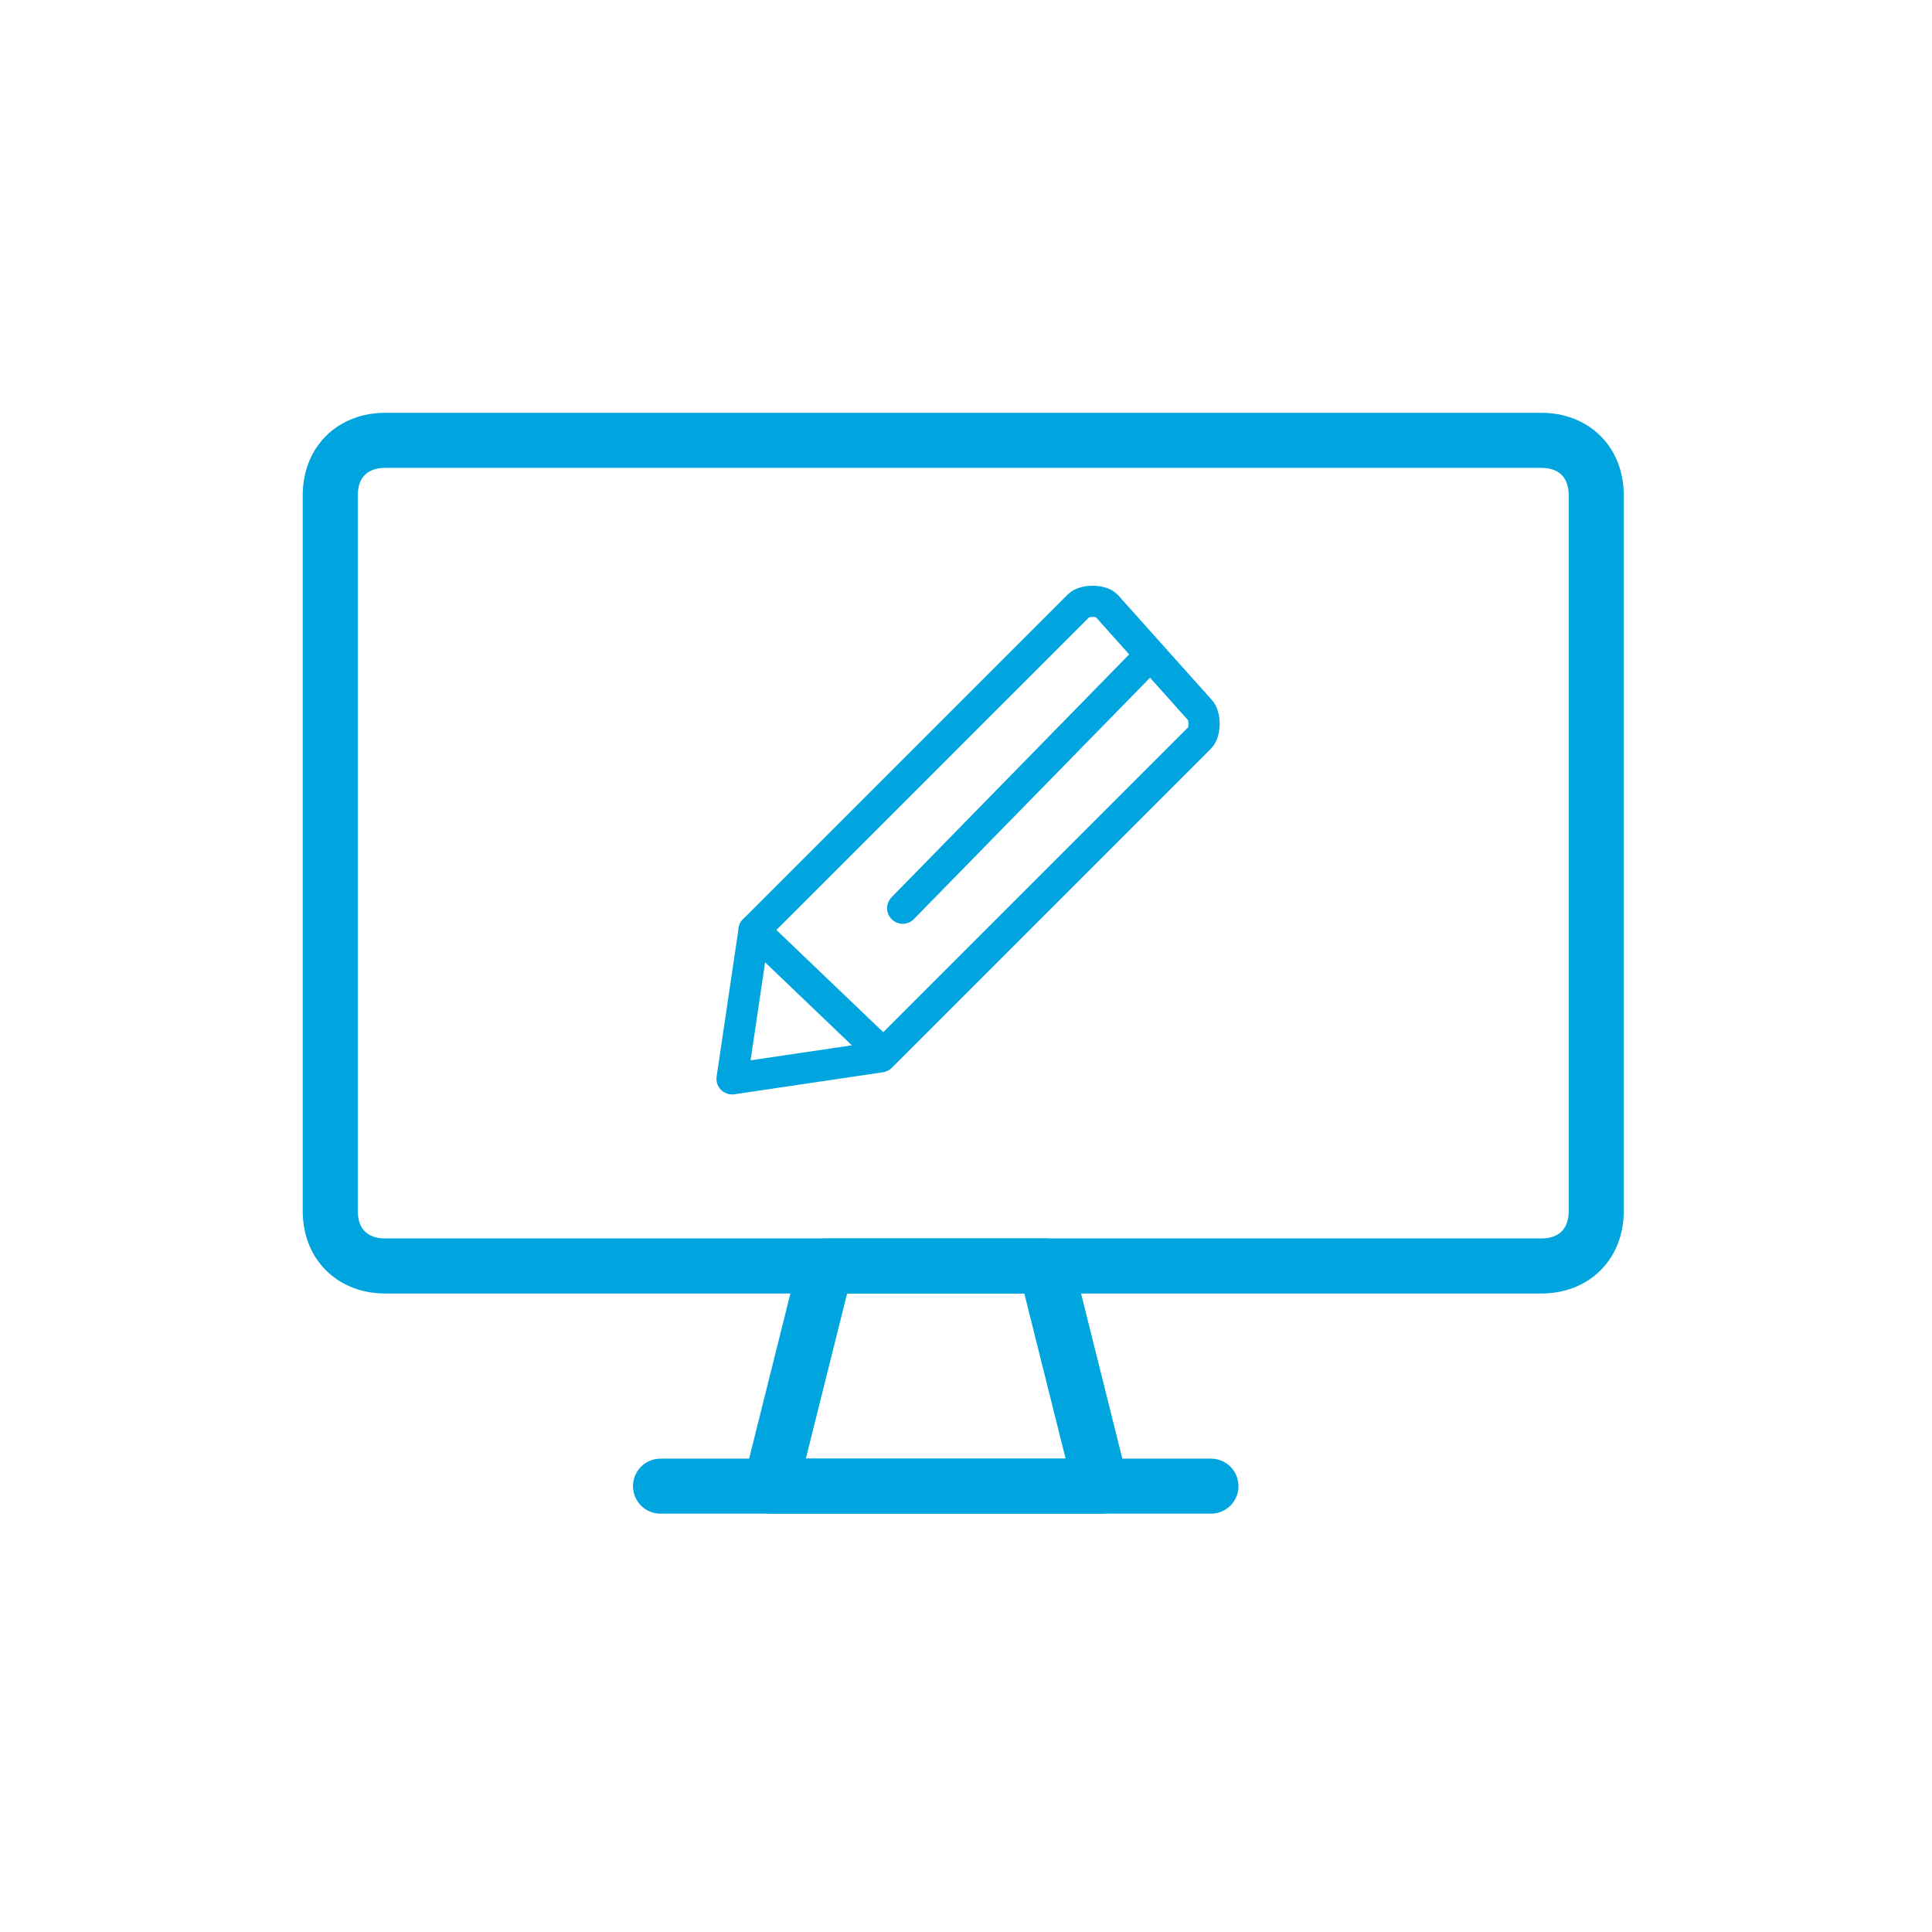 <?xml version="1.0" encoding="utf-8"?>
<!-- Generator: Adobe Illustrator 26.3.1, SVG Export Plug-In . SVG Version: 6.00 Build 0)  -->
<svg version="1.1" id="Ebene_1" xmlns="http://www.w3.org/2000/svg" xmlns:xlink="http://www.w3.org/1999/xlink" x="0px" y="0px"
	 viewBox="0 0 35.1 35.1" style="enable-background:new 0 0 35.1 35.1;" xml:space="preserve">
<style type="text/css">
	.st0{fill:none;stroke:#00A5DF;stroke-width:0.567;stroke-linecap:round;stroke-linejoin:round;stroke-miterlimit:10;}
	.st1{fill:none;stroke:#00A5DF;stroke-linecap:round;stroke-linejoin:round;stroke-miterlimit:10;}
</style>
<g>
	<path class="st0" d="M13.7,16.9l-0.4,2.7l2.7-0.4l5.8-5.8c0.1-0.1,0.1-0.4,0-0.5L20.1,11c-0.1-0.1-0.4-0.1-0.5,0L13.7,16.9z"/>
	<line class="st0" x1="16.4" y1="16.5" x2="20.9" y2="11.9"/>
	<line class="st0" x1="13.7" y1="16.9" x2="16" y2="19.1"/>
</g>
<g>
	<path class="st1" d="M28,23H7c-0.6,0-1-0.4-1-1V9c0-0.6,0.4-1,1-1h21c0.6,0,1,0.4,1,1v13C29,22.6,28.6,23,28,23z"/>
	<polygon class="st1" points="20,27 14,27 15,23 19,23 	"/>
	<line class="st1" x1="12" y1="27" x2="22" y2="27"/>
</g>
</svg>
